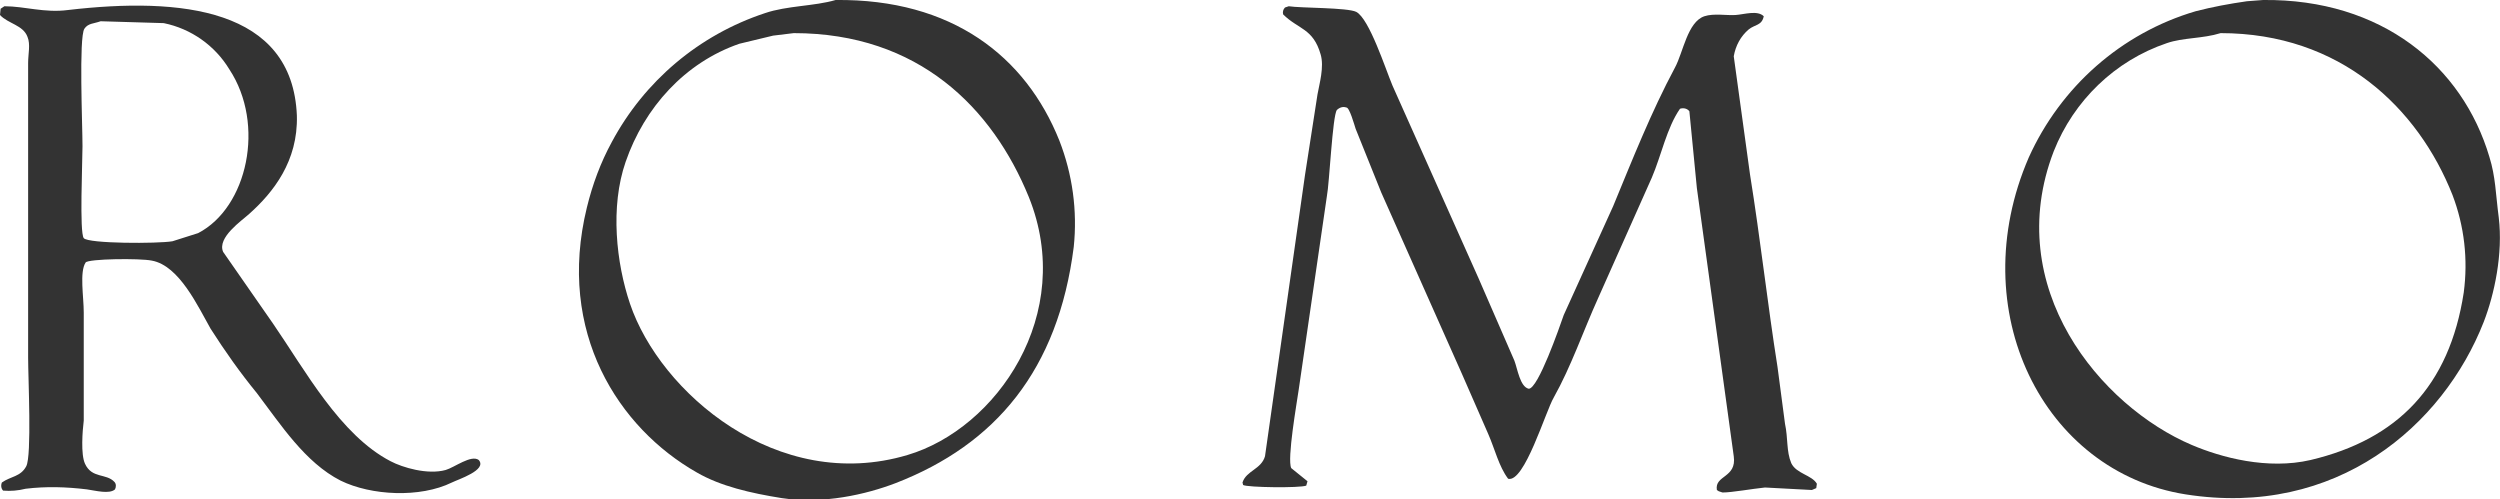 <?xml version="1.0" encoding="utf-8"?>
<!-- Generator: Adobe Illustrator 20.1.0, SVG Export Plug-In . SVG Version: 6.00 Build 0)  -->
<svg version="1.1" id="Ebene_1" xmlns="http://www.w3.org/2000/svg" xmlns:xlink="http://www.w3.org/1999/xlink" x="0px" y="0px"
	 viewBox="0 0 400 79.9" style="enable-background:new 0 0 400 79.9;" xml:space="preserve">
<style type="text/css">
	.st0{fill:#333333;}
</style>
<title>romoZeichenfläche 1</title>
<path class="st0" d="M286.6,74.1c-0.8-1.9-0.5-4-1-6.3l-1.2-9.1c-1.6-10.1-2.7-20.2-4.4-30.8L277.4,9c0.3-1.7,1.1-3.2,2.4-4.3
	c1-0.8,2.1-0.6,2.4-2.1c-1-1-3.1-0.3-4.5-0.2s-3.5-0.3-5,0.2c-2.7,0.9-3.4,5.8-4.7,8.2c-3.8,7.1-6.8,14.7-9.9,22.2l-7.9,17.4
	c-0.7,2-4.1,11.8-5.6,11.8c-1.4-0.3-1.8-3.2-2.3-4.5l-5.7-13.1l-13.8-30.9c-1.1-2.6-3.7-10.7-5.8-11.8c-1.4-0.7-8.9-0.6-10.8-0.9
	l-0.6,0.2c-0.3,0.3-0.4,0.7-0.3,1.1c2.4,2.4,4.8,2.2,6,6.4c0.6,2-0.2,4.7-0.5,6.4l-2,12.9l-6.4,45c-0.6,2.1-3,2.3-3.6,4.2l0.1,0.4
	c0.7,0.4,9.1,0.5,10.1,0.1l0.2-0.7l-2.6-2.1c-0.7-1.4,0.9-10.5,1.2-12.6l4.5-30.9c0.4-2,0.9-12.9,1.6-13.8c0.4-0.4,1-0.6,1.5-0.4
	c0.5-0.1,1.3,2.8,1.5,3.4l4.1,10.2l12.9,29l4.2,9.6c1.1,2.5,1.7,5.2,3.2,7.2c2.6,0.7,6-10.8,7.3-13c2.8-5,4.7-10.6,7.1-15.9
	l8.6-19.3c1.5-3.5,2.4-8,4.5-11c0.6-0.2,1.2,0,1.5,0.4l1.2,12.3l5.9,42.9c0.5,3.5-3.1,3-2.7,5.4l0.3,0.2l0.3,0.1l0.3,0.1
	c1.5,0,4.8-0.6,6.8-0.8l7.5,0.4l0.7-0.3l0.1-0.7C289.9,76,287.4,75.8,286.6,74.1z"/>
<path class="st0" d="M71.3,75.2c-2.9,0.8-6.9-0.4-8.8-1.4c-8.1-4.2-13.7-14.6-18.8-22l-8-11.5c-1-2.3,3-5,4.2-6.1
	c3.8-3.4,7.8-8.4,7.6-15.7C46.8,1.3,28.9-0.5,10.9,1.6C7.1,2.1,4,1,0.7,1L0.1,1.4L0,2.4C1.3,3.8,3.7,4,4.4,5.9
	c0.5,1.2,0.1,2.7,0.1,4.2v47.1c0,3.3,0.6,15.7-0.3,17.4s-2.5,1.6-3.9,2.6c-0.2,0.5-0.1,1,0.2,1.3c1.2,0.1,2.4,0,3.6-0.3
	c3.3-0.4,6.5-0.3,9.8,0.1c1.4,0.2,3.6,0.8,4.5,0c0.2-0.4,0.2-0.9-0.1-1.2c-1.3-1.4-3.6-0.5-4.7-2.9c-0.7-1.5-0.4-5.3-0.2-6.9V50
	c0-2.5-0.7-6.5,0.3-8c0.4-0.6,8.7-0.7,10.6-0.3c4.4,0.8,7.4,7.4,9.4,10.9c2.3,3.6,4.7,7,7.4,10.3c3.8,5,7.7,11.1,13.4,14
	c4.9,2.4,12.7,2.8,17.8,0.3c1-0.5,5.7-2,4.3-3.6C75.4,72.7,72.7,74.8,71.3,75.2z M31.7,37.3l-4.1,1.3C25.3,39,14.1,39,13.4,38.1
	s-0.2-12.2-0.2-14.7c0-3.4-0.6-17.4,0.3-18.8c0.6-0.9,1.5-0.8,2.6-1.2l10.1,0.3c4.4,0.9,8.2,3.6,10.5,7.4
	C42.5,19.9,39.6,33.2,31.7,37.3z"/>
<path class="st0" d="M133.7,0c-3.4,1-7.8,0.9-11.3,2.1C111.8,5.6,103.1,13,97.9,22.7c-1.8,3.3-3.1,6.8-4,10.5
	c-4.9,20,5.1,35.3,17.6,42.4c3.8,2.2,8.6,3.3,13.6,4.1c6.6,1,13.5-0.6,18.2-2.4c16-6.2,26-18.1,28.5-37.8c0.6-5.8-0.2-11.6-2.3-17
	C164.1,9,152.3-0.2,133.7,0z M145.2,72.8c-20.8,6.2-39.6-10-44.4-24.2c-2.2-6.5-3.2-15.5-0.7-22.7c3-8.7,9.5-15.9,18.2-18.9l5.4-1.3
	l3.3-0.4c20,0,31.8,12,37.6,26.2C172.2,50.3,159.4,68.6,145.2,72.8L145.2,72.8z"/>
<path class="st0" d="M399.8,34.8c-0.5-3.8-0.5-6.5-1.5-9.7C394,10.6,381.1-0.2,362.1,0l-2.6,0.2c-2.8,0.4-5.5,0.9-8.2,1.6
	c-11.9,3.5-21.6,12.1-26.7,23.4c-10.6,24.5,2.3,50.3,25.1,53.9c24.1,3.8,41.2-11,47.7-27.6C399.1,47.1,400.5,40.6,399.8,34.8z
	 M394.2,46.8c-2.3,15-10.6,23.5-24.5,26.8c-6.9,1.6-14.3-0.4-19-2.4c-14.6-6.2-30.5-25.2-22.1-47c3.2-8.1,9.8-14.5,18.1-17.3
	c2.6-0.9,5.7-0.7,8.6-1.6c19.2,0,31.6,12,37.1,25.9C394.3,36.2,394.9,41.5,394.2,46.8L394.2,46.8z"/>
</svg>
